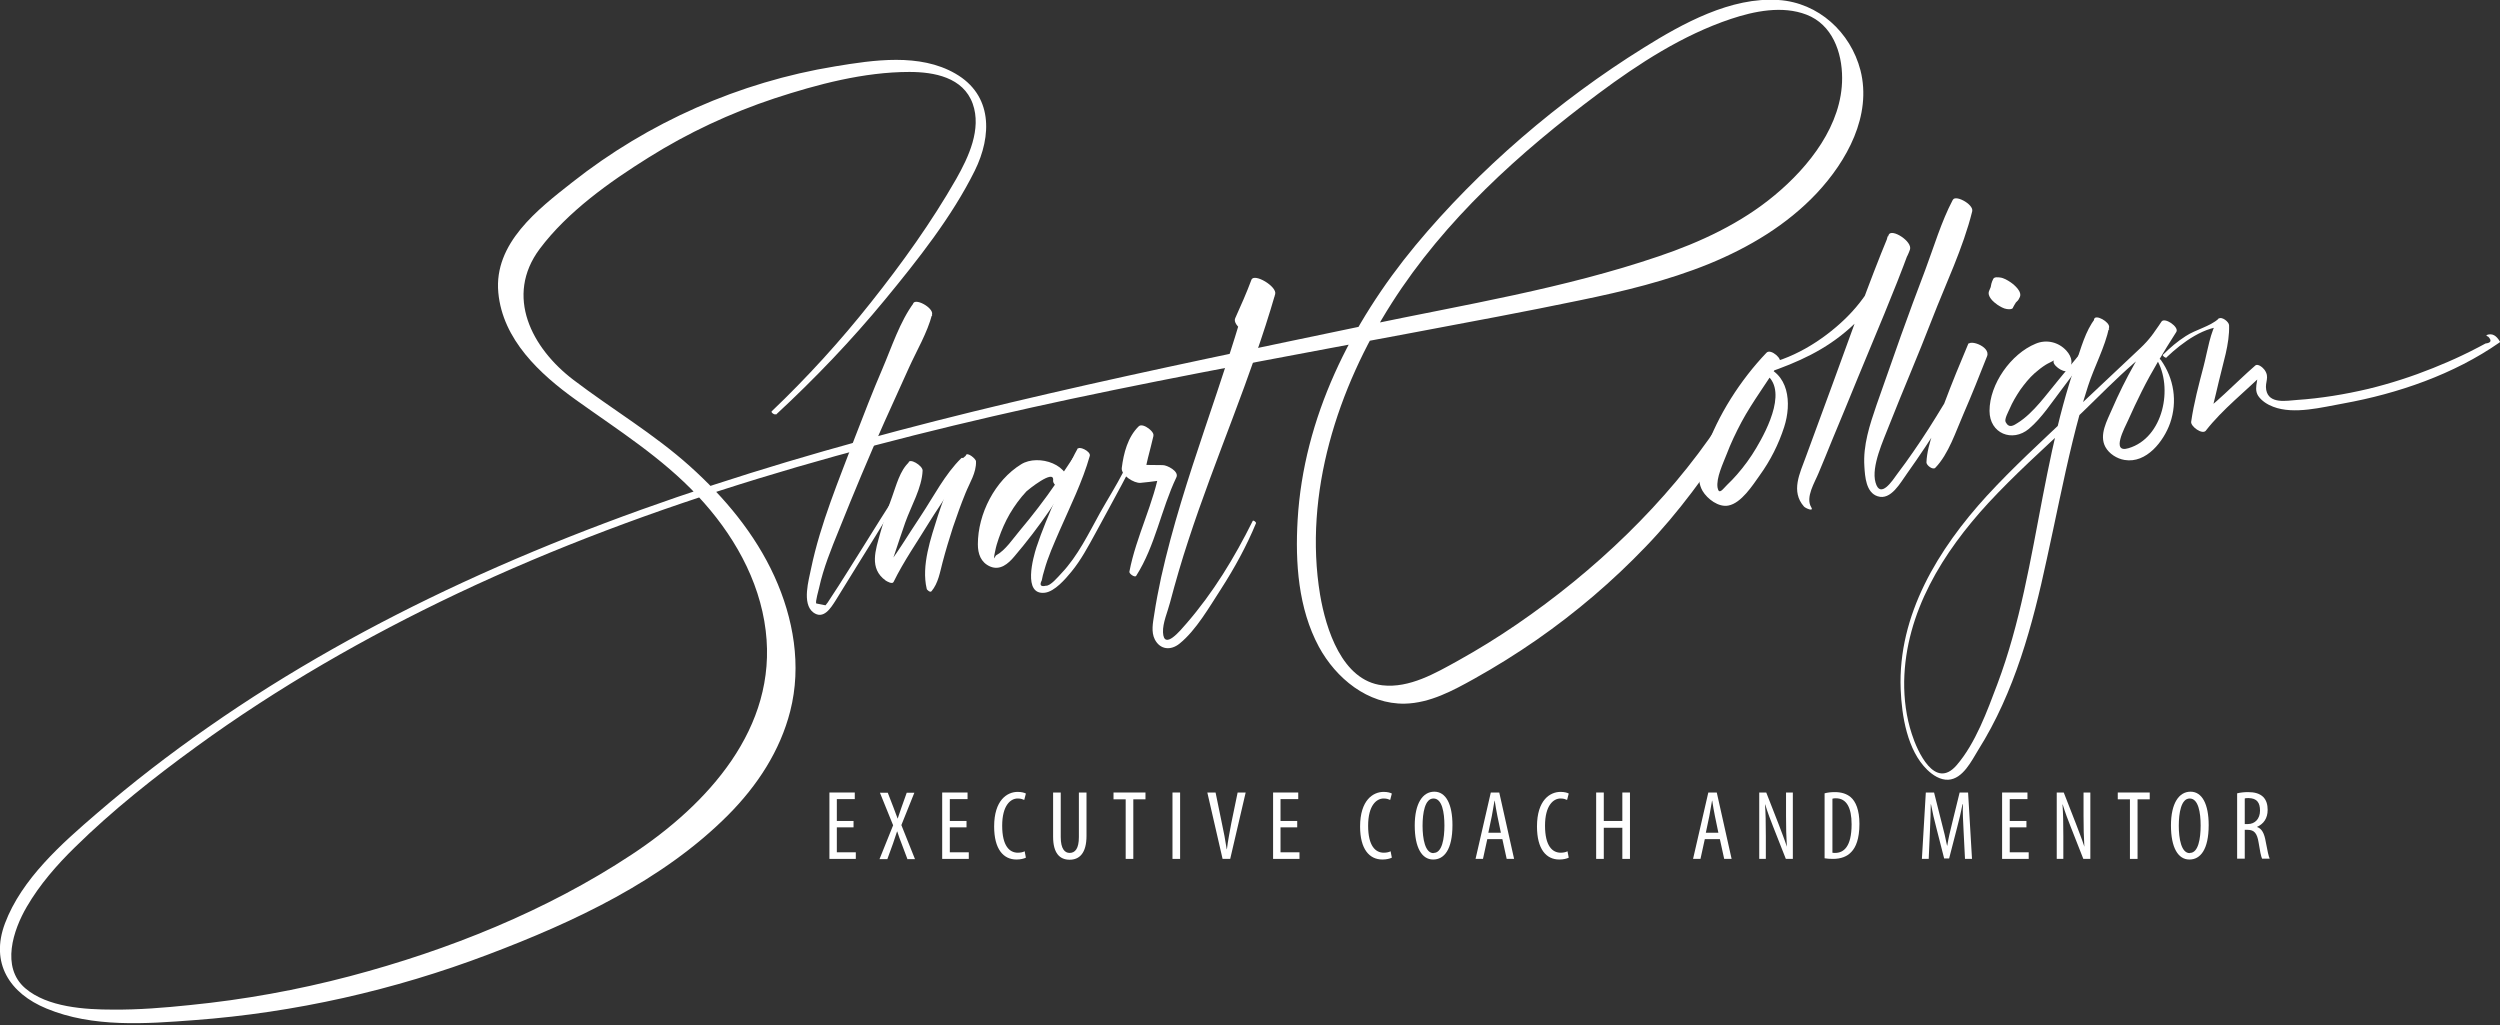 <svg width="300" height="123" viewBox="0 0 300 123" fill="none" xmlns="http://www.w3.org/2000/svg">
<rect x="0" y="0" width="300" height="123" fill="#333333" stroke="none"/>
<g clip-path="url(#clip0_26_15917)">
<path d="M108.486 42.207C109.426 40.524 110.416 39.114 111.875 37.852C111.133 37.333 110.416 36.838 109.673 36.319C107.991 38.57 107.001 41.663 105.888 44.26C104.725 46.957 103.661 49.728 102.598 52.474C100.668 57.595 98.441 62.865 97.328 68.234C97.056 69.594 96.215 72.415 97.575 73.478C98.812 74.418 99.703 72.959 100.297 72.019C103.488 66.799 106.828 61.628 109.847 56.309C109.896 56.234 109.673 56.086 109.624 56.16C106.853 60.267 104.305 64.498 101.657 68.679C100.965 69.767 100.272 70.881 99.555 71.945C99.406 72.192 99.258 72.415 99.06 72.637C98.689 72.563 98.318 72.489 97.947 72.415C97.823 72.241 98.243 70.757 98.293 70.534C98.812 68.159 99.752 65.858 100.668 63.607C102.424 59.228 104.23 54.874 106.16 50.569C107.125 48.416 108.115 46.264 109.08 44.112C110.02 42.034 111.281 39.931 111.85 37.729C112.048 36.912 109.673 35.626 109.55 36.517C109.277 38.446 108.659 40.079 107.793 41.811C107.669 42.034 108.288 42.454 108.412 42.256" fill="white"/>
<path d="M108.758 59.08C109.179 57.991 109.5 57.274 110.614 56.68C110.094 56.284 109.599 55.863 109.08 55.468C107.991 56.457 107.546 58.263 107.051 59.624C106.532 61.034 106.061 62.469 105.641 63.929C105.072 66.007 104.255 68.209 106.284 69.668C106.433 69.767 107.076 70.138 107.224 69.842C108.461 67.318 110.094 64.993 111.554 62.593C112.989 60.267 114.869 57.843 115.784 55.27C115.834 55.121 115.488 54.849 115.364 54.973C113.409 56.878 112.024 59.599 110.515 61.875C108.956 64.201 107.521 66.675 105.765 68.827C106.185 69.001 106.631 69.149 107.051 69.297C106.457 68.605 107.051 67.368 107.298 66.65C107.744 65.339 108.164 64.003 108.634 62.692C109.327 60.737 110.638 58.535 110.713 56.457C110.713 55.863 109.08 54.874 109.006 55.566C108.882 56.655 108.461 57.669 108.164 58.733C108.115 58.907 108.659 59.228 108.709 59.08" fill="white"/>
<path d="M115.685 56.729C116.056 56.234 116.527 55.839 117.071 55.542C116.724 55.22 116.378 54.923 116.032 54.602C114.894 55.319 114.547 56.705 114.028 57.892C113.483 59.203 112.989 60.539 112.543 61.9C111.702 64.572 110.539 67.862 111.207 70.658C111.232 70.806 111.628 71.128 111.776 70.955C112.593 69.99 112.791 68.679 113.112 67.466C113.483 66.056 113.904 64.671 114.349 63.285C114.819 61.9 115.314 60.514 115.859 59.178C116.353 57.941 117.17 56.729 117.12 55.368C117.12 55.047 116.056 54.206 115.908 54.626C115.685 55.294 115.438 55.715 115.042 56.284C114.918 56.457 115.487 56.878 115.636 56.705" fill="white"/>
<path d="M128.228 58.659C128.723 55.74 124.592 54.428 122.538 55.715C119.396 57.645 117.343 61.653 117.343 65.314C117.343 66.452 117.689 67.491 118.827 67.986C120.015 68.481 120.98 67.665 121.722 66.774C124.691 63.285 127.387 59.401 129.515 55.344C129.639 55.096 128.971 54.626 128.822 54.849C127.462 56.903 126.101 58.956 124.592 60.91C123.874 61.85 123.132 62.766 122.365 63.681C121.549 64.646 120.658 66.032 119.52 66.65C119.446 66.774 119.347 66.897 119.273 67.021C119.297 66.724 119.347 66.427 119.421 66.131C119.52 65.611 119.668 65.116 119.842 64.621C120.188 63.607 120.633 62.593 121.178 61.653C121.747 60.688 122.415 59.772 123.181 58.956C123.28 58.857 126.571 56.16 126.373 57.669C126.299 58.313 128.105 59.377 128.228 58.659Z" fill="white"/>
<path d="M128.204 57.991C128.896 56.853 129.515 55.616 130.653 54.824C130.208 54.478 129.787 54.132 129.342 53.785C128.278 55.641 127.561 57.769 126.719 59.748C125.878 61.702 125.037 63.657 124.369 65.685C123.998 66.848 122.687 71.45 125.383 71.128C126.571 70.98 127.857 69.471 128.55 68.629C129.713 67.219 130.579 65.586 131.445 64.003C132.509 62.073 133.548 60.119 134.611 58.164C135.7 56.185 136.64 53.884 138.347 52.35C138.768 51.979 137.16 50.643 136.64 51.163C135.329 52.449 134.834 54.379 134.611 56.16C134.513 57.026 136.096 58.016 136.863 57.942C138.224 57.818 139.56 57.62 140.895 57.397C140.326 56.952 139.782 56.507 139.213 56.061C138.496 60.366 136.343 64.325 135.527 68.605C135.477 68.852 136.195 69.347 136.343 69.1C138.644 65.487 139.337 61.108 141.168 57.274C141.514 56.556 140.054 55.814 139.535 55.814C138.05 55.789 136.541 55.764 135.057 55.839C135.799 56.432 136.541 57.026 137.308 57.62C137.432 55.74 138.026 54.082 138.421 52.276L136.615 51.336C136.244 54.824 133.746 58.437 132.038 61.48C130.653 63.978 129.342 66.725 127.363 68.803C126.967 69.223 126.051 70.337 125.507 70.287C124.889 70.436 124.715 70.213 125.012 69.644C125.086 69.248 125.185 68.827 125.309 68.456C125.754 66.823 126.447 65.314 127.115 63.756C128.402 60.812 129.911 57.769 130.777 54.701C130.925 54.156 129.367 53.414 129.317 53.934C129.218 55.369 128.55 56.581 127.907 57.843C127.857 57.942 128.13 58.115 128.179 58.041" fill="white"/>
<path d="M211.875 44.78C212.321 44.236 212.865 43.815 213.483 43.518C214.052 43.197 212.494 41.762 211.974 42.331C208.857 45.596 206.136 49.827 204.651 54.107C204.107 55.641 203.439 57.397 204.305 58.907C204.874 59.871 206.234 60.911 207.422 60.663C208.956 60.366 210.317 58.239 211.158 57.051C212.444 55.27 213.434 53.315 214.102 51.237C215.017 48.392 214.72 44.681 211.282 43.84C211.529 44.137 211.801 44.434 212.048 44.755C215.759 43.469 219.05 42.009 222.019 39.337C223.429 38.075 224.715 36.616 225.854 35.106C227.016 33.573 228.55 31.791 229.193 29.96C229.54 28.971 226.967 27.363 226.645 28.179C224.196 34.067 222.093 40.154 219.891 46.141C218.827 49.035 217.763 51.93 216.7 54.825C215.982 56.804 214.869 58.956 216.477 60.787C216.65 60.985 217.714 61.455 217.343 60.861C216.625 59.673 217.788 57.867 218.234 56.754C218.778 55.443 219.322 54.157 219.842 52.845C220.881 50.346 221.92 47.848 222.934 45.349C225.037 40.228 227.239 35.156 229.144 29.96C228.278 29.416 227.387 28.897 226.521 28.352C225.952 30.332 225.755 32.187 224.715 34.018C223.8 35.626 222.687 37.036 221.376 38.298C218.654 40.92 214.894 43.246 211.108 43.84C210.564 43.914 211.306 44.557 211.479 44.656C214.795 46.339 212.073 51.534 210.762 53.736C210.094 54.874 209.302 55.962 208.436 56.952C208.065 57.373 207.669 57.793 207.249 58.189C206.779 58.635 206.284 59.451 206.111 58.535C205.913 57.373 206.779 55.591 207.199 54.503C207.694 53.192 208.313 51.905 208.981 50.643C210.341 48.12 212.073 45.893 213.533 43.444C212.989 43.098 212.444 42.776 211.9 42.43C211.826 43.122 211.603 43.766 211.257 44.384C211.133 44.582 211.677 44.953 211.826 44.78" fill="white"/>
<path d="M233.474 30.529C233.894 29.639 234.315 28.723 234.76 27.857C235.255 26.942 235.923 26.348 236.591 25.557C235.849 25.037 235.082 24.493 234.34 23.973C232.954 26.596 232.064 29.639 231.024 32.41C230.035 35.032 229.045 37.654 228.105 40.302C227.14 43.048 226.151 45.819 225.186 48.59C224.369 50.989 223.553 53.414 223.726 55.987C223.8 57.199 223.924 59.104 225.309 59.55C226.918 60.094 228.08 57.867 228.823 56.853C230.356 54.7 231.816 52.499 233.202 50.272C233.894 49.159 234.562 48.021 235.206 46.858C235.997 45.472 236.69 43.295 238.323 42.85L236.22 41.192C235.206 43.592 234.216 45.992 233.301 48.441C232.484 50.618 231.272 53.142 231.173 55.492C231.173 55.839 231.94 56.432 232.237 56.136C233.845 54.478 234.711 51.732 235.626 49.654C236.616 47.377 237.531 45.077 238.447 42.751C238.941 41.514 235.923 40.549 236.195 41.539C236.789 43.741 234.241 46.858 233.177 48.639C232.039 50.519 230.876 52.375 229.614 54.181C228.996 55.072 228.352 55.987 227.685 56.853C227.115 57.645 225.631 59.946 225.062 57.892C224.518 55.987 226.027 52.795 226.67 51.113C228.353 46.833 230.183 42.627 231.841 38.322C233.474 34.092 235.577 29.762 236.665 25.359C236.888 24.493 234.414 23.206 234.315 24.097C234.191 25.062 234.216 25.977 233.969 26.917C233.696 27.981 233.226 29.02 232.855 30.035C232.756 30.282 233.399 30.703 233.498 30.48" fill="white"/>
<path d="M248.021 44.434C248.887 43.79 248.639 42.825 247.971 42.083C247.031 41.044 245.571 40.698 244.285 41.242C241.316 42.454 238.743 46.091 238.743 49.307C238.743 52.029 241.489 53.117 243.469 51.46C245.027 50.148 246.239 48.243 247.476 46.635C248.936 44.73 250.322 42.776 251.583 40.747C251.658 40.623 251.286 40.351 251.212 40.475C249.827 42.157 248.466 43.864 247.056 45.547C245.621 47.254 244.038 49.555 242.133 50.742C241.663 51.039 241.093 51.46 240.673 50.643C240.5 50.297 241.019 49.382 241.143 49.085C241.489 48.268 241.935 47.526 242.429 46.784C242.949 46.066 243.493 45.374 244.161 44.78C244.582 44.409 245.027 44.062 245.497 43.766C245.67 43.642 246.487 43.271 246.487 43.246C246.091 43.691 247.625 44.805 248.045 44.483" fill="white"/>
<path d="M250.544 43.023C251.262 41.663 252.103 40.623 253.117 39.485C252.548 39.09 251.979 38.694 251.386 38.273C250.272 39.683 249.703 41.811 249.134 43.493C248.565 45.176 248.046 46.858 247.576 48.59C246.586 52.227 245.844 55.913 245.126 59.599C243.667 67.17 242.405 74.864 239.684 82.088C238.471 85.304 237.061 89.213 234.785 91.836C232.187 94.829 230.084 90.178 229.416 88.075C228.748 86.046 228.476 83.894 228.501 81.766C228.649 73.478 233.152 66.279 238.595 60.366C241.712 57.002 245.126 53.934 248.466 50.816C252.45 47.13 256.334 42.652 261.034 39.956C260.465 39.51 259.921 39.065 259.377 38.62C257.026 41.861 255.022 45.448 253.439 49.109C252.87 50.445 251.856 52.177 252.647 53.637C253.093 54.453 254.033 55.047 254.948 55.196C257.571 55.641 259.649 52.944 260.416 50.767C261.307 48.194 260.886 45.423 259.303 43.197C259.204 43.048 258.585 42.776 258.783 43.097C260.812 46.462 259.624 52.548 255.418 53.785C253.291 54.428 254.948 51.361 255.369 50.445C255.888 49.282 256.433 48.12 257.002 46.982C258.239 44.508 259.674 42.157 261.158 39.832C261.529 39.238 259.748 38.026 259.377 38.595C258.56 39.856 257.892 40.797 256.779 41.836C255.913 42.652 255.072 43.444 254.206 44.26C252.227 46.116 250.272 47.971 248.293 49.827C244.953 52.994 241.539 56.111 238.422 59.5C232.608 65.859 227.734 73.775 228.08 82.707C228.204 85.898 228.872 90.054 231.272 92.38C231.94 93.023 232.831 93.617 233.795 93.568C235.552 93.469 236.591 91.291 237.383 90.005C241.762 83.053 243.914 75.012 245.621 67.071C246.66 62.37 247.576 57.645 248.714 52.969C249.258 50.742 249.852 48.516 250.569 46.314C251.311 44.013 252.598 41.663 253.093 39.288C253.216 38.644 251.41 37.63 251.287 38.323C251.015 39.856 250.718 41.242 250.124 42.702C250.074 42.825 250.421 43.073 250.47 42.949" fill="white"/>
<path d="M260.02 42.85C261.875 41.093 264.621 39.04 267.293 39.164C266.947 38.842 266.576 38.52 266.229 38.199C265.19 39.856 264.918 42.108 264.423 43.988C263.854 46.165 263.261 48.367 262.939 50.618C262.865 51.163 264.275 52.202 264.696 51.682C266.7 49.109 269.495 46.932 271.821 44.631C271.45 44.458 271.079 44.285 270.707 44.112C271.375 45.126 270.287 46.413 270.98 47.501C271.4 48.12 272.118 48.565 272.786 48.812C275.284 49.777 278.674 48.862 281.197 48.417C287.753 47.229 294.458 44.928 299.95 41.093C300.025 41.044 300 40.97 299.95 40.92C299.579 40.327 299.109 39.931 298.392 40.203C298.293 40.252 298.54 40.401 298.59 40.401C299.035 40.871 298.936 41.143 298.268 41.217C297.996 41.366 297.699 41.514 297.427 41.663C296.784 42.009 296.116 42.331 295.448 42.652C294.31 43.196 293.147 43.691 291.984 44.161C289.461 45.176 286.863 46.017 284.216 46.66C281.395 47.328 278.525 47.798 275.631 47.996C274.443 48.07 272.266 48.54 271.944 46.784C271.771 45.794 272.39 45.299 271.747 44.384C271.549 44.112 270.955 43.592 270.633 43.864C268.159 46.017 265.784 48.614 263.063 50.445L264.671 51.732C265.339 49.802 265.784 47.773 266.254 45.794C266.749 43.617 267.565 41.267 267.491 39.04C267.491 38.62 266.601 37.927 266.229 38.248C265.19 39.188 263.508 39.535 262.296 40.327C261.281 40.97 260.391 41.737 259.55 42.578C259.451 42.677 259.871 43.023 259.995 42.9" fill="white"/>
<path d="M241.539 36.937C241.663 36.739 241.762 36.492 241.91 36.294C241.984 36.22 242.058 36.145 242.133 36.071C242.232 35.972 242.281 35.824 242.355 35.7C242.726 35.032 241.737 34.191 241.267 33.869C240.896 33.622 240.45 33.35 240.005 33.3C239.782 33.276 239.312 33.201 239.189 33.474C239.09 33.671 239.015 33.845 238.966 34.042C238.916 34.216 238.916 34.364 238.867 34.537C238.867 34.463 238.916 34.389 238.941 34.315C238.867 34.513 238.768 34.711 238.694 34.908C238.422 35.552 239.213 36.244 239.683 36.566C240.03 36.789 240.426 37.036 240.821 37.086C241.044 37.11 241.415 37.16 241.564 36.937" fill="white"/>
<path d="M102.424 99.282H100.42V102.276H102.697V103.068H99.53V95.101H102.573V95.893H100.42V98.516H102.424V99.282Z" fill="white"/>
<path d="M108.882 103.068L108.164 101.163C107.991 100.718 107.843 100.322 107.67 99.777H107.645C107.472 100.297 107.323 100.767 107.175 101.188L106.482 103.093H105.542L107.175 99.035L105.591 95.126H106.532L107.249 96.982C107.398 97.353 107.521 97.724 107.719 98.243C107.917 97.699 108.016 97.328 108.164 96.932L108.808 95.126H109.723L108.164 99.01L109.797 103.093H108.857L108.882 103.068Z" fill="white"/>
<path d="M115.982 99.282H113.978V102.276H116.254V103.068H113.063V95.101H116.106V95.893H113.978V98.516H115.982V99.282Z" fill="white"/>
<path d="M123.107 102.919C122.86 103.043 122.464 103.142 121.969 103.142C120.411 103.142 119.297 101.905 119.297 99.183C119.297 96.017 120.856 95.027 122.118 95.027C122.588 95.027 122.934 95.126 123.107 95.225L122.909 95.992C122.712 95.918 122.538 95.819 122.118 95.819C121.277 95.819 120.262 96.635 120.262 99.085C120.262 101.534 121.153 102.325 122.142 102.325C122.489 102.325 122.786 102.251 122.959 102.152L123.107 102.919Z" fill="white"/>
<path d="M127.288 95.101V100.445C127.288 101.88 127.783 102.35 128.352 102.35C129.02 102.35 129.466 101.831 129.466 100.445V95.101H130.381V100.297C130.381 102.375 129.54 103.167 128.352 103.167C127.165 103.167 126.373 102.375 126.373 100.42V95.101H127.288Z" fill="white"/>
<path d="M135.082 95.918H133.622V95.101H137.457V95.918H135.997V103.068H135.082V95.918Z" fill="white"/>
<path d="M141.613 95.101H140.698V103.068H141.613V95.101Z" fill="white"/>
<path d="M146.71 103.068L144.879 95.101H145.869L146.635 98.837C146.833 99.728 147.056 100.891 147.204 101.905H147.229C147.353 100.866 147.576 99.777 147.749 98.812L148.516 95.101H149.481L147.625 103.068H146.685H146.71Z" fill="white"/>
<path d="M155.666 99.282H153.662V102.276H155.938V103.068H152.771V95.101H155.789V95.893H153.662V98.516H155.666V99.282Z" fill="white"/>
<path d="M167.021 102.919C166.774 103.043 166.378 103.142 165.883 103.142C164.325 103.142 163.211 101.905 163.211 99.183C163.211 96.017 164.77 95.027 166.032 95.027C166.502 95.027 166.848 95.126 167.021 95.225L166.823 95.992C166.626 95.918 166.452 95.819 166.032 95.819C165.191 95.819 164.176 96.635 164.176 99.085C164.176 101.534 165.067 102.325 166.057 102.325C166.403 102.325 166.7 102.251 166.873 102.152L167.021 102.919Z" fill="white"/>
<path d="M172.044 102.35C173.058 102.35 173.33 100.618 173.33 99.06C173.33 97.501 173.058 95.819 172.019 95.819C170.98 95.819 170.708 97.575 170.708 99.085C170.708 100.643 171.005 102.375 172.019 102.375L172.044 102.35ZM171.969 103.142C170.633 103.142 169.768 101.732 169.768 99.06C169.768 96.388 170.732 95.002 172.118 95.002C173.503 95.002 174.295 96.487 174.295 99.01C174.295 101.979 173.281 103.142 171.994 103.142H171.969Z" fill="white"/>
<path d="M180.109 99.95L179.688 97.922C179.565 97.353 179.466 96.685 179.367 96.091H179.342C179.243 96.685 179.119 97.377 179.02 97.922L178.6 99.926H180.109V99.95ZM178.476 100.693L177.957 103.068H177.066L178.897 95.101H179.911L181.692 103.068H180.802L180.282 100.693H178.501H178.476Z" fill="white"/>
<path d="M188.248 102.919C188.001 103.043 187.605 103.142 187.11 103.142C185.552 103.142 184.438 101.905 184.438 99.183C184.438 96.017 185.997 95.027 187.259 95.027C187.729 95.027 188.075 95.126 188.248 95.225L188.051 95.992C187.853 95.918 187.679 95.819 187.259 95.819C186.418 95.819 185.403 96.635 185.403 99.085C185.403 101.534 186.294 102.325 187.284 102.325C187.63 102.325 187.927 102.251 188.1 102.152L188.248 102.919Z" fill="white"/>
<path d="M192.454 95.101V98.516H194.681V95.101H195.596V103.068H194.681V99.332H192.454V103.068H191.539V95.101H192.454Z" fill="white"/>
<path d="M206.21 99.95L205.789 97.922C205.666 97.353 205.567 96.685 205.468 96.091H205.443C205.344 96.685 205.22 97.377 205.121 97.922L204.701 99.926H206.21V99.95ZM204.577 100.693L204.058 103.068H203.167L204.998 95.101H206.012L207.793 103.068H206.903L206.383 100.693H204.602H204.577Z" fill="white"/>
<path d="M211.108 103.068V95.101H211.949L213.409 98.837C213.731 99.703 214.151 100.742 214.423 101.608C214.349 100.346 214.324 99.332 214.324 97.946V95.101H215.141V103.068H214.3L212.791 99.233C212.469 98.416 212.123 97.526 211.826 96.536H211.801C211.875 97.6 211.9 98.614 211.9 100.322V103.068H211.083H211.108Z" fill="white"/>
<path d="M219.867 102.326C219.99 102.35 220.114 102.35 220.213 102.35C221.227 102.35 222.192 101.633 222.192 98.912C222.192 96.907 221.574 95.794 220.312 95.794C220.163 95.794 220.015 95.794 219.891 95.844V102.326H219.867ZM218.951 95.2C219.298 95.102 219.718 95.052 220.188 95.052C221.005 95.052 221.623 95.275 222.068 95.646C222.687 96.165 223.132 97.204 223.132 98.862C223.132 100.693 222.687 101.682 222.167 102.227C221.648 102.796 220.881 103.068 219.966 103.068C219.594 103.068 219.199 103.043 218.951 102.994V95.176V95.2Z" fill="white"/>
<path d="M235.626 99.629C235.576 98.565 235.502 97.402 235.552 96.511H235.502C235.329 97.402 235.106 98.367 234.859 99.282L233.894 103.018H233.3L232.385 99.431C232.113 98.416 231.89 97.427 231.717 96.511H231.692C231.692 97.452 231.643 98.565 231.593 99.703L231.445 103.068H230.628L231.098 95.101H232.088L233.003 98.738C233.276 99.802 233.474 100.569 233.647 101.484H233.671C233.82 100.569 233.993 99.827 234.265 98.738L235.156 95.101H236.17L236.64 103.068H235.799L235.626 99.629Z" fill="white"/>
<path d="M243.172 99.282H241.168V102.276H243.444V103.068H240.252V95.101H243.295V95.893H241.168V98.516H243.172V99.282Z" fill="white"/>
<path d="M246.808 103.068V95.101H247.65L249.109 98.837C249.431 99.703 249.851 100.742 250.124 101.608C250.049 100.346 250.025 99.332 250.025 97.946V95.101H250.841V103.068H250L248.491 99.233C248.169 98.416 247.823 97.526 247.526 96.536H247.501C247.575 97.6 247.6 98.614 247.6 100.322V103.068H246.784H246.808Z" fill="white"/>
<path d="M255.592 95.918H254.132V95.101H257.967V95.918H256.507V103.068H255.592V95.918Z" fill="white"/>
<path d="M262.791 102.35C263.805 102.35 264.077 100.618 264.077 99.06C264.077 97.501 263.805 95.819 262.766 95.819C261.727 95.819 261.455 97.575 261.455 99.085C261.455 100.643 261.752 102.375 262.766 102.375L262.791 102.35ZM262.717 103.142C261.381 103.142 260.515 101.732 260.515 99.06C260.515 96.388 261.48 95.002 262.865 95.002C264.25 95.002 265.042 96.487 265.042 99.01C265.042 101.979 264.028 103.142 262.741 103.142H262.717Z" fill="white"/>
<path d="M269.371 98.887H269.743C270.608 98.887 271.202 98.243 271.202 97.279C271.202 96.314 270.831 95.794 269.842 95.769C269.668 95.769 269.495 95.769 269.371 95.819V98.862V98.887ZM268.456 95.2C268.852 95.102 269.322 95.052 269.767 95.052C270.559 95.052 271.153 95.225 271.573 95.621C271.969 96.017 272.118 96.561 272.118 97.18C272.118 98.194 271.648 98.862 270.831 99.233C271.425 99.431 271.722 100 271.895 101.039C272.093 102.128 272.241 102.796 272.365 103.043H271.45C271.326 102.796 271.177 102.053 271.029 101.089C270.856 100 270.509 99.579 269.718 99.579H269.371V103.043H268.456V95.2Z" fill="white"/>
<path d="M93.122 49.753C97.773 45.448 102.177 40.846 106.21 35.948C110.119 31.197 114.225 26.027 116.972 20.485C119.05 16.279 119.124 11.405 114.646 8.832C110.366 6.358 104.824 7.199 100.198 7.966C88.718 9.847 77.808 14.671 68.679 21.87C64.522 25.136 59.253 29.194 59.797 35.106C60.316 40.747 64.77 44.879 69.124 47.996C74.171 51.608 79.441 54.923 83.721 59.5C87.902 63.953 91.143 69.52 91.885 75.68C93.32 87.382 84.884 96.561 75.804 102.548C65.586 109.302 53.785 114.028 41.984 117.145C35.7 118.803 29.267 119.965 22.786 120.609C19.718 120.93 16.625 121.178 13.557 121.153C10.218 121.153 5.69 120.881 3.018 118.58C0.099 116.056 1.583 111.603 3.216 108.808C4.775 106.136 6.803 103.81 9.005 101.658C13.483 97.254 18.481 93.295 23.552 89.609C33.35 82.484 43.914 76.423 54.874 71.227C78.253 60.168 103.315 53.266 128.525 47.872C142.256 44.953 156.086 42.454 169.891 39.856C176.447 38.62 183.003 37.407 189.535 36.047C194.829 34.958 200.074 33.696 205.072 31.668C209.896 29.688 214.423 26.992 218.011 23.182C221.623 19.322 224.641 13.879 223.256 8.436C222.068 3.859 218.209 0.322 213.434 5.48461e-06C207.719 -0.396 201.905 2.82 197.229 5.74C187.085 12.049 177.461 20.287 169.841 29.466C162.123 38.793 156.432 50.124 155.715 62.395C155.418 67.516 155.789 73.008 158.263 77.61C160.317 81.395 164.126 84.537 168.604 84.438C171.598 84.364 174.344 82.88 176.917 81.445C179.49 80.01 181.989 78.451 184.413 76.769C189.139 73.478 193.518 69.743 197.501 65.586C201.459 61.48 204.775 56.853 207.917 52.103C208.263 51.559 206.605 50.421 206.259 50.94C199.975 60.366 191.291 68.58 181.989 74.938C179.713 76.497 177.387 77.932 174.987 79.268C172.266 80.777 169.124 82.608 165.883 82.237C161.034 81.668 159.104 75.458 158.411 71.376C156.408 59.253 160.514 46.561 166.996 36.393C173.379 26.373 182.36 18.283 191.811 11.232C196.66 7.62 201.93 4.206 207.694 2.276C210.514 1.336 213.879 0.643 216.774 1.757C219.866 2.944 221.054 6.259 221.054 9.352C221.078 14.968 217.095 19.99 212.988 23.404C208.931 26.794 204.032 29.07 199.06 30.752C187.729 34.612 175.73 36.566 164.028 39.015C151.262 41.687 138.471 44.31 125.754 47.254C101.756 52.796 77.932 59.55 55.542 69.891C44.903 74.814 34.611 80.529 24.988 87.259C20.361 90.475 15.908 93.914 11.628 97.6C7.422 101.212 2.598 105.468 0.594 110.811C-1.188 115.562 1.138 119.198 5.591 121.029C11.133 123.33 17.491 122.86 23.33 122.415C35.354 121.524 47.278 118.827 58.56 114.547C68.827 110.663 79.564 105.666 87.407 97.773C90.871 94.285 93.617 90.104 94.829 85.329C96.215 79.886 95.225 74.196 92.924 69.149C90.599 64.052 86.937 59.673 82.805 55.962C78.451 52.053 73.478 49.134 68.827 45.596C63.805 41.786 60.539 35.527 64.77 29.861C68.11 25.408 73.157 21.821 77.833 18.901C82.558 15.933 87.654 13.558 92.949 11.801C98.095 10.119 103.661 8.634 109.129 8.634C112.098 8.634 115.586 9.278 116.724 12.444C117.813 15.487 116.229 18.852 114.745 21.474C111.776 26.67 108.238 31.593 104.527 36.269C100.866 40.896 96.883 45.275 92.603 49.357C92.479 49.48 92.949 49.827 93.097 49.703" fill="white"/>
<path d="M150.668 39.906C151.41 38.422 152.153 36.962 152.969 35.527C152.029 34.958 151.064 34.364 150.124 33.795C146.982 45.745 142.034 57.175 139.337 69.273C139.016 70.782 138.719 72.291 138.496 73.8C138.348 74.74 138.125 75.829 138.57 76.719C139.213 77.981 140.5 78.08 141.539 77.239C143.543 75.631 145.151 72.786 146.537 70.658C148.145 68.159 149.58 65.537 150.718 62.791C150.767 62.642 150.371 62.37 150.322 62.519C148.12 66.947 145.596 71.103 142.355 74.839C141.687 75.606 139.659 78.105 139.56 75.878C139.51 74.765 140.129 73.379 140.401 72.316C141.069 69.792 141.786 67.318 142.603 64.844C145.844 54.923 150.124 45.349 153.019 35.304C153.291 34.389 150.495 32.731 150.173 33.572C149.58 35.156 148.912 36.665 148.219 38.199C147.823 39.09 150.248 40.673 150.643 39.906" fill="white"/>
</g>
<defs>
<clipPath id="clip0_26_15917">
<rect width="300" height="122.86" fill="white"/>
</clipPath>
</defs>
</svg>
